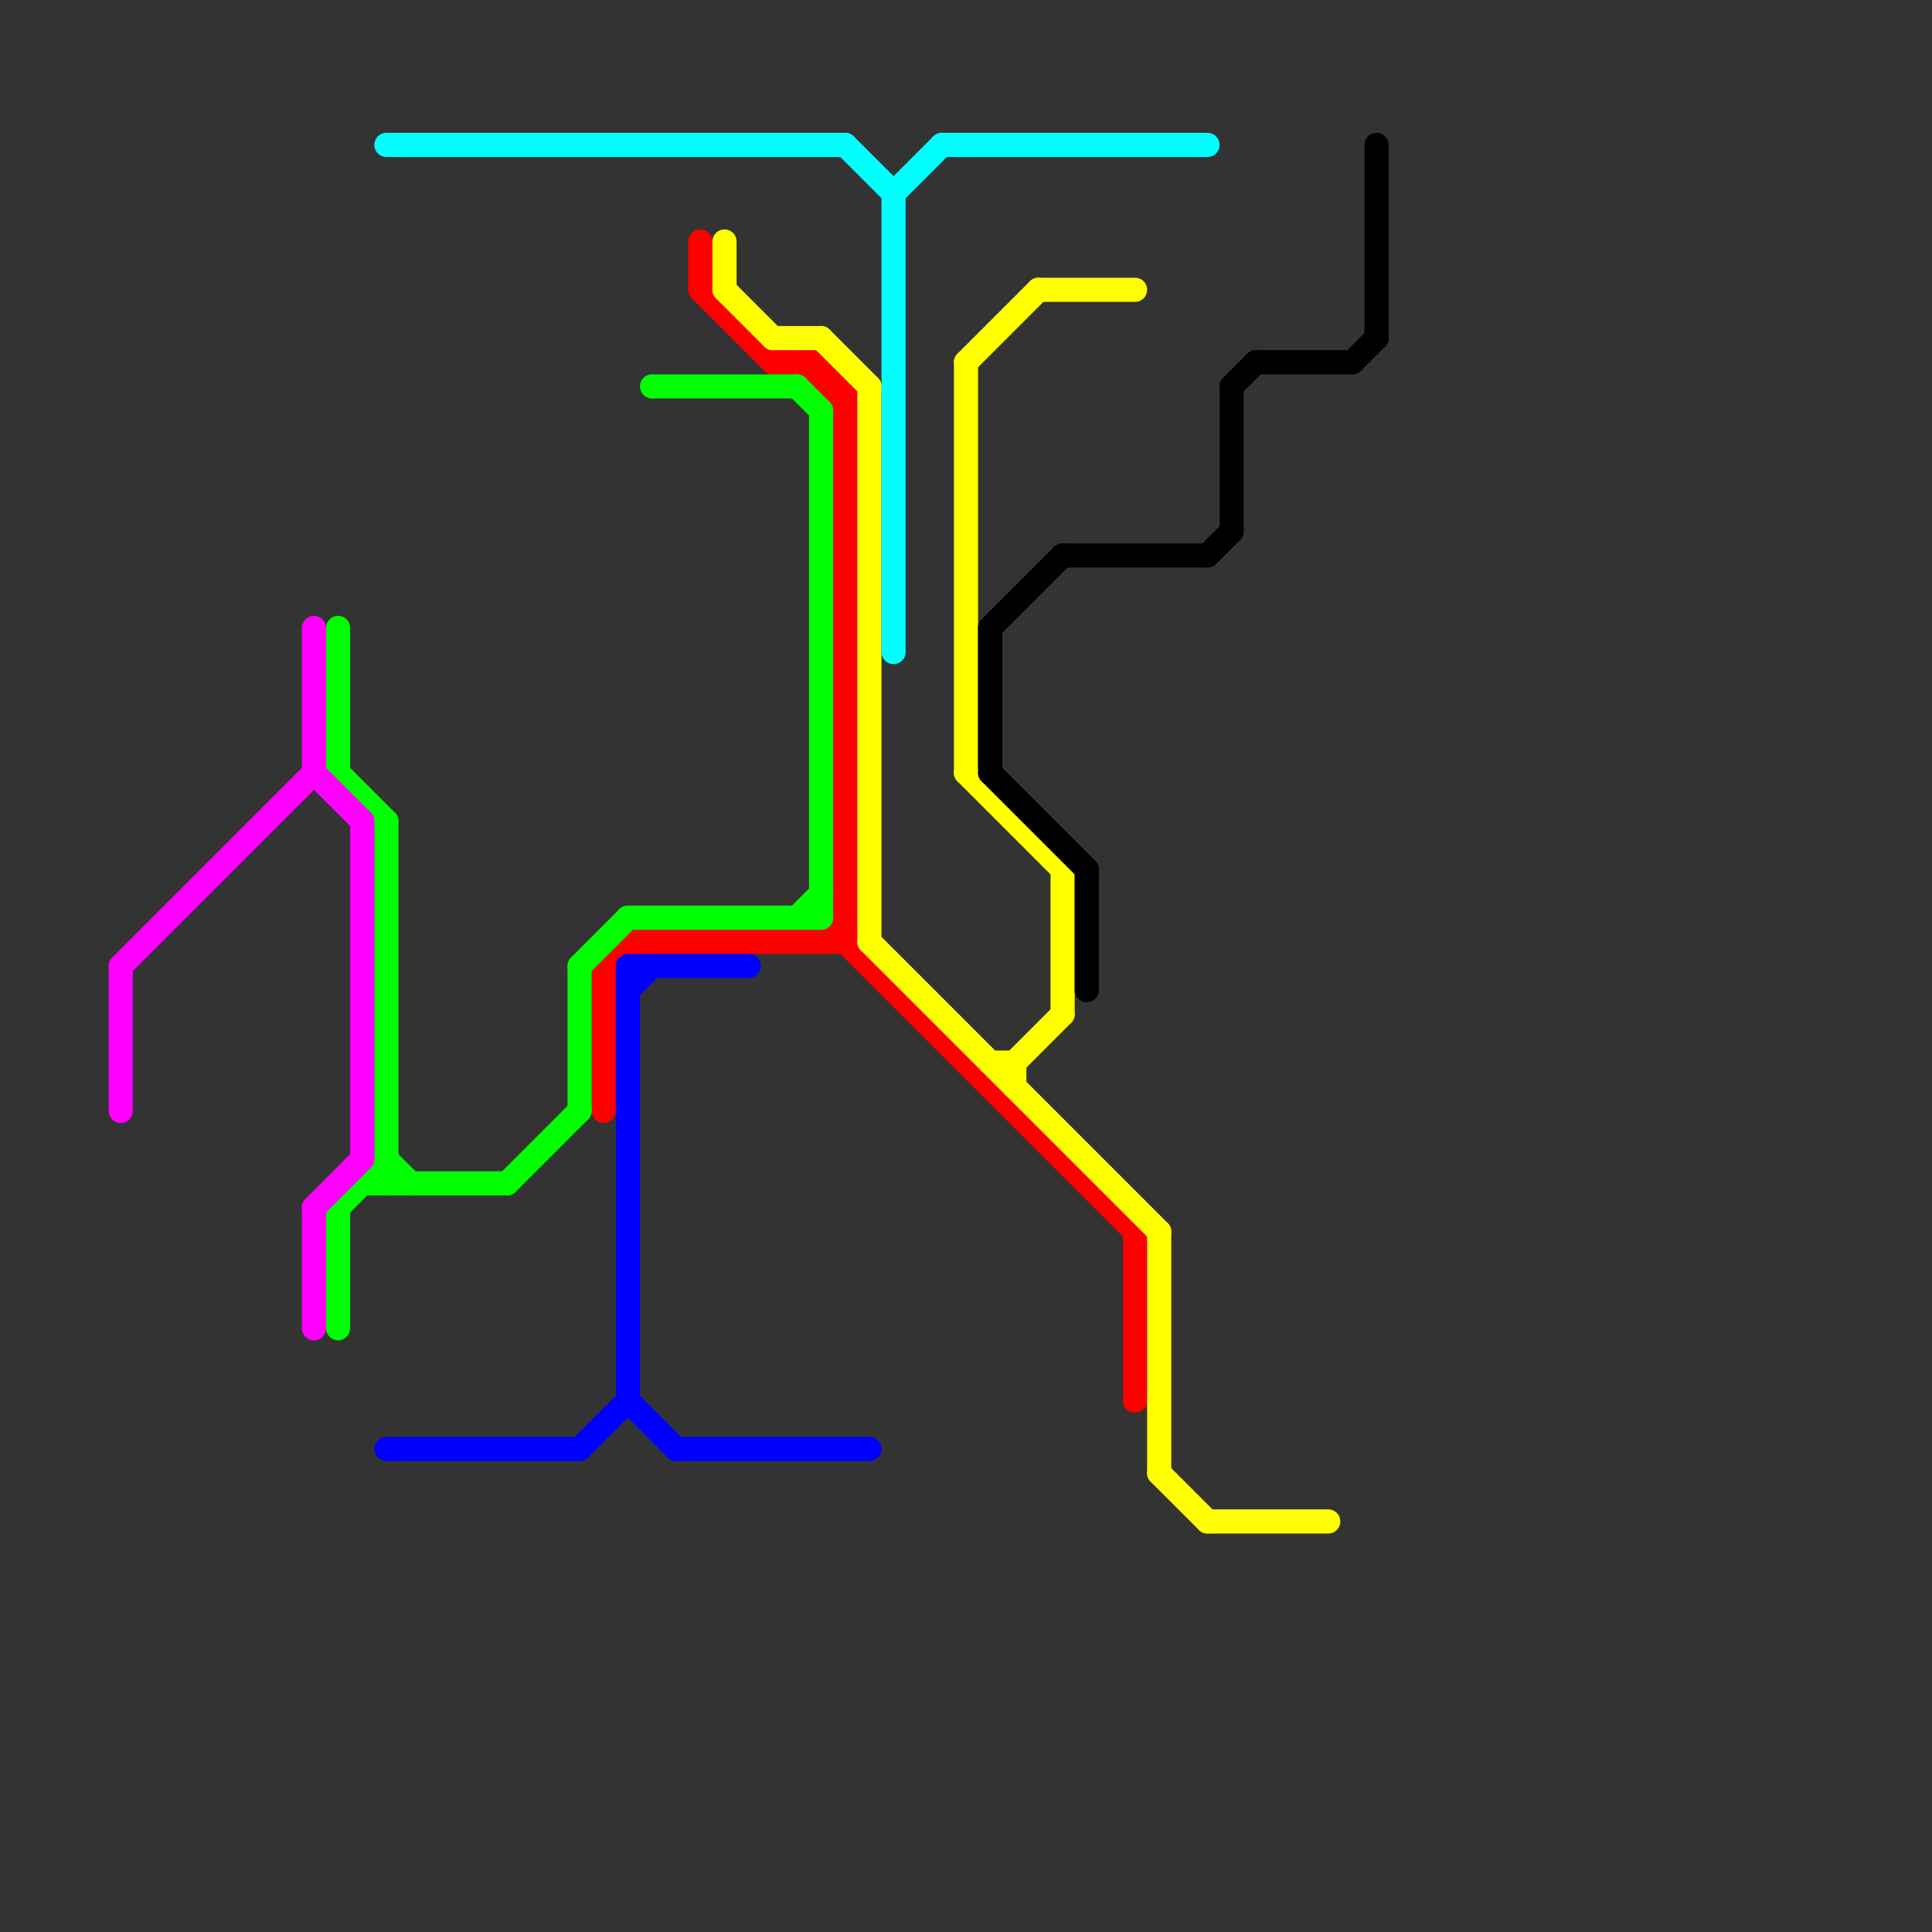 
<svg version="1.1" xmlns="http://www.w3.org/2000/svg" viewBox="0 0 80 80">
<rect x="0" y="0" width="80" height="80" fill="#333333" stroke="none"/>
<style>text { font: 1px Helvetica; font-weight: 600; white-space: pre; dominant-baseline: central; } line { stroke-width: 1; fill: none; stroke-linecap: round; stroke-linejoin: round; } .c0 { stroke: #ff0000 } .c1 { stroke: #ffff00 } .c2 { stroke: #00ff00 } .c3 { stroke: #00ffff } .c4 { stroke: #0000ff } .c5 { stroke: #ff00ff } .c6 { stroke: #000000 } .w1 { stroke-width: 1; }</style><defs><g id="wm-xf"><circle r="1.2" fill="#000"/><circle r="0.9" fill="#fff"/><circle r="0.6" fill="#000"/><circle r="0.3" fill="#fff"/></g><g id="wm"><circle r="0.6" fill="#000"/><circle r="0.3" fill="#fff"/></g></defs><line class="c0 " x1="25" y1="40" x2="25" y2="46"/><line class="c0 " x1="35" y1="39" x2="47" y2="51"/><line class="c0 " x1="26" y1="39" x2="35" y2="39"/><line class="c0 " x1="35" y1="16" x2="35" y2="39"/><line class="c0 " x1="34" y1="15" x2="34" y2="16"/><line class="c0 " x1="47" y1="51" x2="47" y2="58"/><line class="c0 " x1="34" y1="15" x2="35" y2="16"/><line class="c0 " x1="34" y1="16" x2="35" y2="16"/><line class="c0 " x1="34" y1="39" x2="35" y2="38"/><line class="c0 " x1="32" y1="15" x2="34" y2="15"/><line class="c0 " x1="29" y1="12" x2="32" y2="15"/><line class="c0 " x1="25" y1="40" x2="26" y2="39"/><line class="c0 " x1="33" y1="15" x2="35" y2="17"/><line class="c0 " x1="29" y1="10" x2="29" y2="12"/><line class="c1 " x1="42" y1="44" x2="42" y2="45"/><line class="c1 " x1="32" y1="14" x2="34" y2="14"/><line class="c1 " x1="48" y1="51" x2="48" y2="61"/><line class="c1 " x1="40" y1="32" x2="44" y2="36"/><line class="c1 " x1="41" y1="44" x2="42" y2="44"/><line class="c1 " x1="44" y1="36" x2="44" y2="42"/><line class="c1 " x1="43" y1="12" x2="47" y2="12"/><line class="c1 " x1="36" y1="39" x2="48" y2="51"/><line class="c1 " x1="40" y1="15" x2="40" y2="32"/><line class="c1 " x1="50" y1="63" x2="55" y2="63"/><line class="c1 " x1="42" y1="44" x2="44" y2="42"/><line class="c1 " x1="40" y1="15" x2="43" y2="12"/><line class="c1 " x1="30" y1="12" x2="32" y2="14"/><line class="c1 " x1="36" y1="16" x2="36" y2="39"/><line class="c1 " x1="30" y1="10" x2="30" y2="12"/><line class="c1 " x1="34" y1="14" x2="36" y2="16"/><line class="c1 " x1="48" y1="61" x2="50" y2="63"/><line class="c2 " x1="24" y1="40" x2="24" y2="46"/><line class="c2 " x1="26" y1="38" x2="34" y2="38"/><line class="c2 " x1="16" y1="34" x2="16" y2="49"/><line class="c2 " x1="15" y1="49" x2="21" y2="49"/><line class="c2 " x1="33" y1="16" x2="34" y2="17"/><line class="c2 " x1="14" y1="50" x2="14" y2="55"/><line class="c2 " x1="14" y1="32" x2="16" y2="34"/><line class="c2 " x1="27" y1="16" x2="33" y2="16"/><line class="c2 " x1="21" y1="49" x2="24" y2="46"/><line class="c2 " x1="16" y1="48" x2="17" y2="49"/><line class="c2 " x1="24" y1="40" x2="26" y2="38"/><line class="c2 " x1="14" y1="50" x2="16" y2="48"/><line class="c2 " x1="33" y1="38" x2="34" y2="37"/><line class="c2 " x1="34" y1="17" x2="34" y2="38"/><line class="c2 " x1="14" y1="26" x2="14" y2="32"/><line class="c3 " x1="39" y1="6" x2="50" y2="6"/><line class="c3 " x1="37" y1="8" x2="37" y2="27"/><line class="c3 " x1="37" y1="8" x2="39" y2="6"/><line class="c3 " x1="16" y1="6" x2="35" y2="6"/><line class="c3 " x1="35" y1="6" x2="37" y2="8"/><line class="c4 " x1="26" y1="40" x2="31" y2="40"/><line class="c4 " x1="26" y1="41" x2="27" y2="40"/><line class="c4 " x1="16" y1="60" x2="24" y2="60"/><line class="c4 " x1="24" y1="60" x2="26" y2="58"/><line class="c4 " x1="26" y1="40" x2="26" y2="58"/><line class="c4 " x1="28" y1="60" x2="36" y2="60"/><line class="c4 " x1="26" y1="58" x2="28" y2="60"/><line class="c5 " x1="5" y1="40" x2="5" y2="46"/><line class="c5 " x1="15" y1="34" x2="15" y2="48"/><line class="c5 " x1="13" y1="26" x2="13" y2="32"/><line class="c5 " x1="13" y1="32" x2="15" y2="34"/><line class="c5 " x1="5" y1="40" x2="13" y2="32"/><line class="c5 " x1="13" y1="50" x2="15" y2="48"/><line class="c5 " x1="13" y1="50" x2="13" y2="55"/><line class="c6 " x1="50" y1="23" x2="51" y2="22"/><line class="c6 " x1="41" y1="26" x2="41" y2="32"/><line class="c6 " x1="41" y1="26" x2="44" y2="23"/><line class="c6 " x1="44" y1="23" x2="50" y2="23"/><line class="c6 " x1="52" y1="15" x2="56" y2="15"/><line class="c6 " x1="51" y1="16" x2="52" y2="15"/><line class="c6 " x1="45" y1="36" x2="45" y2="41"/><line class="c6 " x1="57" y1="6" x2="57" y2="14"/><line class="c6 " x1="51" y1="16" x2="51" y2="22"/><line class="c6 " x1="41" y1="32" x2="45" y2="36"/><line class="c6 " x1="56" y1="15" x2="57" y2="14"/>
</svg>
